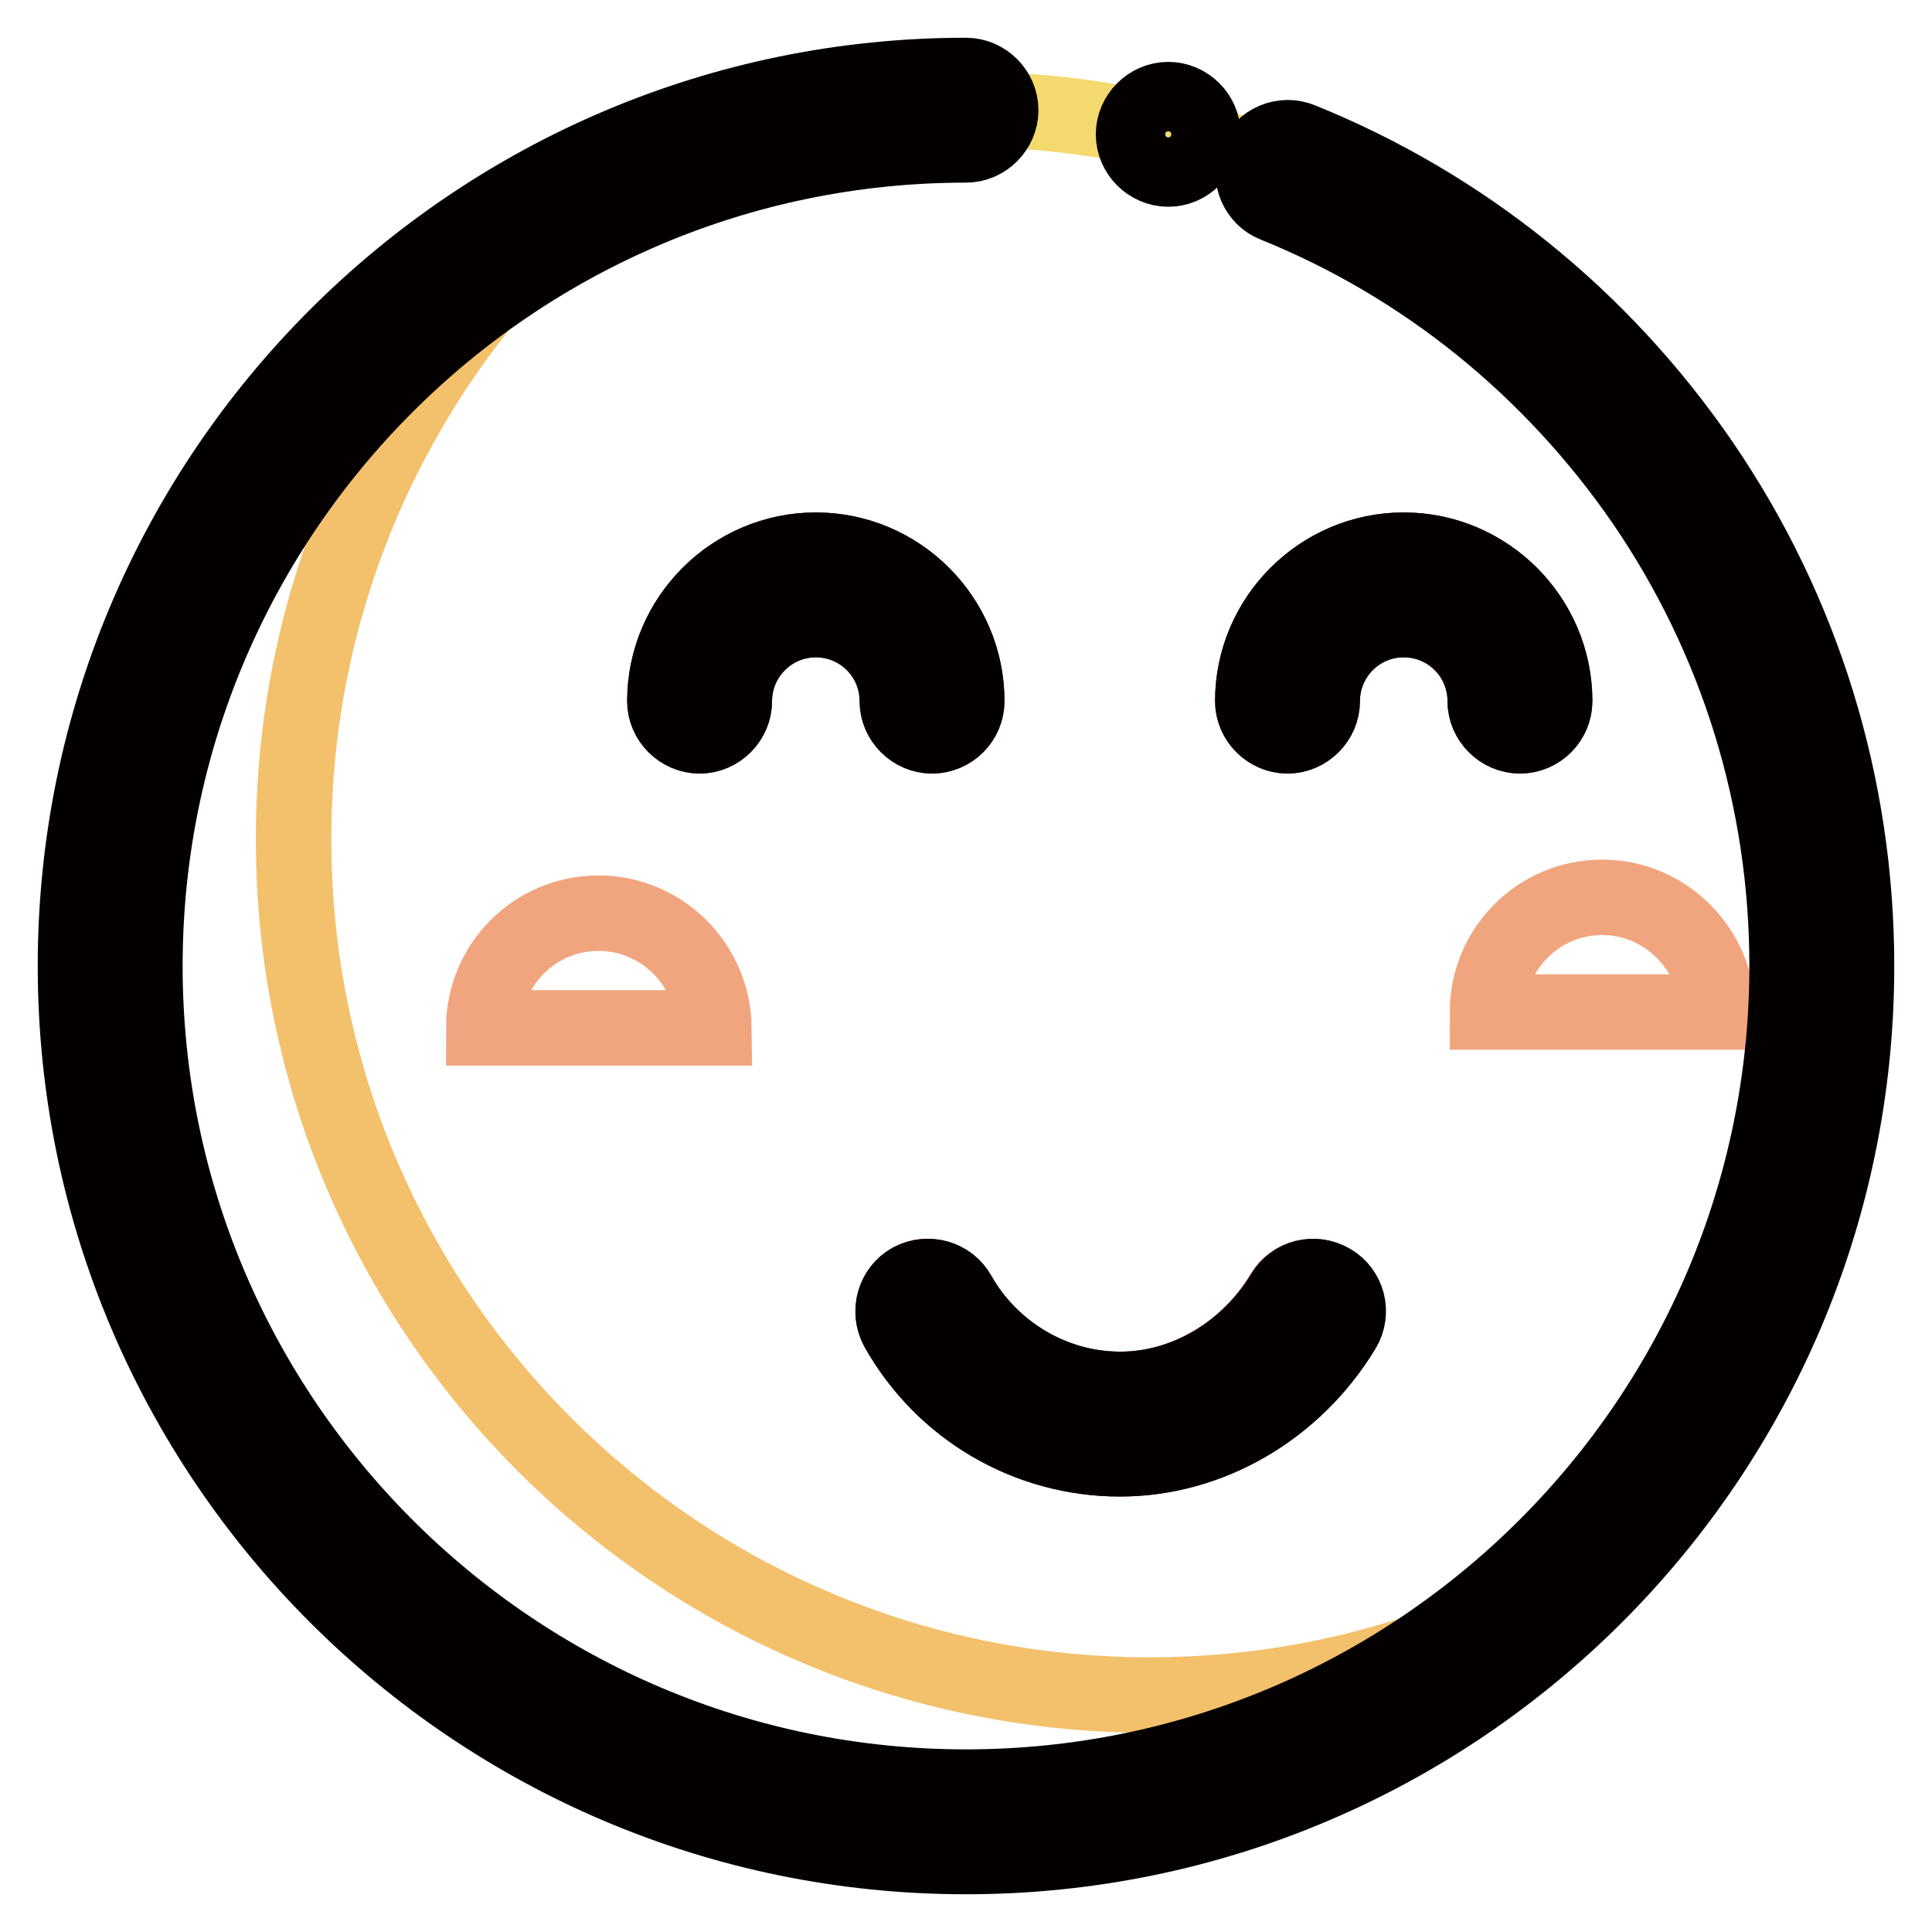<?xml version="1.0" encoding="utf-8"?>
<!-- Svg Vector Icons : http://www.onlinewebfonts.com/icon -->
<!DOCTYPE svg PUBLIC "-//W3C//DTD SVG 1.1//EN" "http://www.w3.org/Graphics/SVG/1.1/DTD/svg11.dtd">
<svg version="1.1" xmlns="http://www.w3.org/2000/svg" xmlns:xlink="http://www.w3.org/1999/xlink" x="0px" y="0px" viewBox="0 0 256 256" enable-background="new 0 0 256 256" xml:space="preserve">
<g> <path stroke-width="10" fill-opacity="0" stroke="#f4d96f"  d="M14.6,128c0,62.6,50.7,113.4,113.4,113.4c62.6,0,113.4-50.7,113.4-113.4c0,0,0,0,0-0.1 c0-62.6-50.8-113.4-113.4-113.4C65.4,14.6,14.6,65.4,14.6,128L14.6,128L14.6,128z"/> <path stroke-width="10" fill-opacity="0" stroke="#f1a57f"  d="M79.3,121c-8.4,0-15.2,6.8-15.2,15.2h30.5C94.5,127.8,87.7,121,79.3,121z M212.3,118.9 c-8.4,0-15.2,6.8-15.2,15.2h30.5C227.5,125.8,220.7,118.9,212.3,118.9L212.3,118.9z"/> <path stroke-width="10" fill-opacity="0" stroke="#f3c06b"  d="M152.3,224.6c-62.6,0-113.4-50.8-113.4-113.4c0-33.5,14.5-63.5,37.5-84.3c-36.7,18.8-61.8,57-61.8,101 c0,62.6,50.8,113.4,113.4,113.4c29.2,0,55.8-11,75.8-29.1C188.4,220.2,170.9,224.6,152.3,224.6L152.3,224.6z"/> <path stroke-width="10" fill-opacity="0" stroke="#7a1d4a"  d="M123.5,97.5c-2.5,0-4.6-2.1-4.6-4.6c0-5.9-4.8-10.8-10.8-10.8c-5.9,0-10.8,4.8-10.8,10.8 c0,2.5-2.1,4.6-4.6,4.6c-2.5,0-4.6-2.1-4.6-4.6c0-11,9-20,20-20c11,0,20,9,20,20C128.1,95.4,126.1,97.5,123.5,97.5z M201.4,97.5 c-2.5,0-4.6-2.1-4.6-4.6c0-5.9-4.8-10.8-10.8-10.8c-6,0-10.8,4.8-10.8,10.8c0,2.5-2.1,4.6-4.6,4.6c-2.5,0-4.6-2.1-4.6-4.6 c0-11,9-20,20-20c11,0,20,9,20,20C206,95.4,204,97.5,201.4,97.5L201.4,97.5z M148.4,193.3c-12.2,0-23.5-6.6-29.5-17.3 c-1.2-2.2-0.4-5,1.8-6.3c2.2-1.2,5-0.4,6.3,1.8c4.3,7.8,12.5,12.6,21.4,12.6c8.6,0,16.9-4.9,21.6-12.7c1.3-2.2,4.1-2.9,6.3-1.6 c2.2,1.3,2.9,4.1,1.6,6.3C171.6,186.7,160.3,193.3,148.4,193.3L148.4,193.3z"/> <path stroke-width="10" fill-opacity="0" stroke="#040000"  d="M225.4,61.3c-13.2-19.2-31.5-34-53-42.7c-2.4-1-5.1,0.2-6,2.5c-1,2.4,0.2,5.1,2.5,6 c19.8,8,36.7,21.7,48.9,39.4c12.4,18.1,19,39.4,19,61.5c0,60-48.8,108.8-108.8,108.8S19.2,188,19.2,128C19.2,68,68,19.2,128,19.2 c2.5,0,4.6-2.1,4.6-4.6c0-2.5-2.1-4.6-4.6-4.6C62.9,10,10,62.9,10,128c0,65.1,52.9,118,118,118c65.1,0,118-52.9,118-118 C246,104.1,238.9,81,225.4,61.3z"/> <path stroke-width="10" fill-opacity="0" stroke="#040000"  d="M123.5,97.5c2.5,0,4.6-2.1,4.6-4.6c0-11-9-20-20-20c-11,0-20,9-20,20c0,2.5,2.1,4.6,4.6,4.6 c2.5,0,4.6-2.1,4.6-4.6c0-5.9,4.8-10.8,10.8-10.8s10.8,4.8,10.8,10.8C118.9,95.4,121,97.5,123.5,97.5z M175.2,92.9 c0-5.9,4.8-10.8,10.8-10.8s10.8,4.8,10.8,10.8c0,2.5,2.1,4.6,4.6,4.6c2.5,0,4.6-2.1,4.6-4.6c0-11-9-20-20-20c-11,0-20,9-20,20 c0,2.5,2.1,4.6,4.6,4.6S175.2,95.4,175.2,92.9L175.2,92.9z M127,171.5c-1.2-2.2-4-3-6.3-1.8c-2.2,1.2-3,4-1.8,6.3 c6,10.7,17.2,17.3,29.5,17.3c11.9,0,23.2-6.6,29.6-17.2c1.3-2.2,0.6-5-1.6-6.3c-2.2-1.3-5-0.6-6.3,1.6c-4.7,7.8-13,12.7-21.6,12.7 C139.6,184.1,131.4,179.2,127,171.5z"/> <path stroke-width="10" fill-opacity="0" stroke="#040000"  d="M150.2,17.8c0,2.5,2.1,4.6,4.6,4.6s4.6-2.1,4.6-4.6c0-2.5-2.1-4.6-4.6-4.6S150.2,15.3,150.2,17.8z"/></g>
</svg>